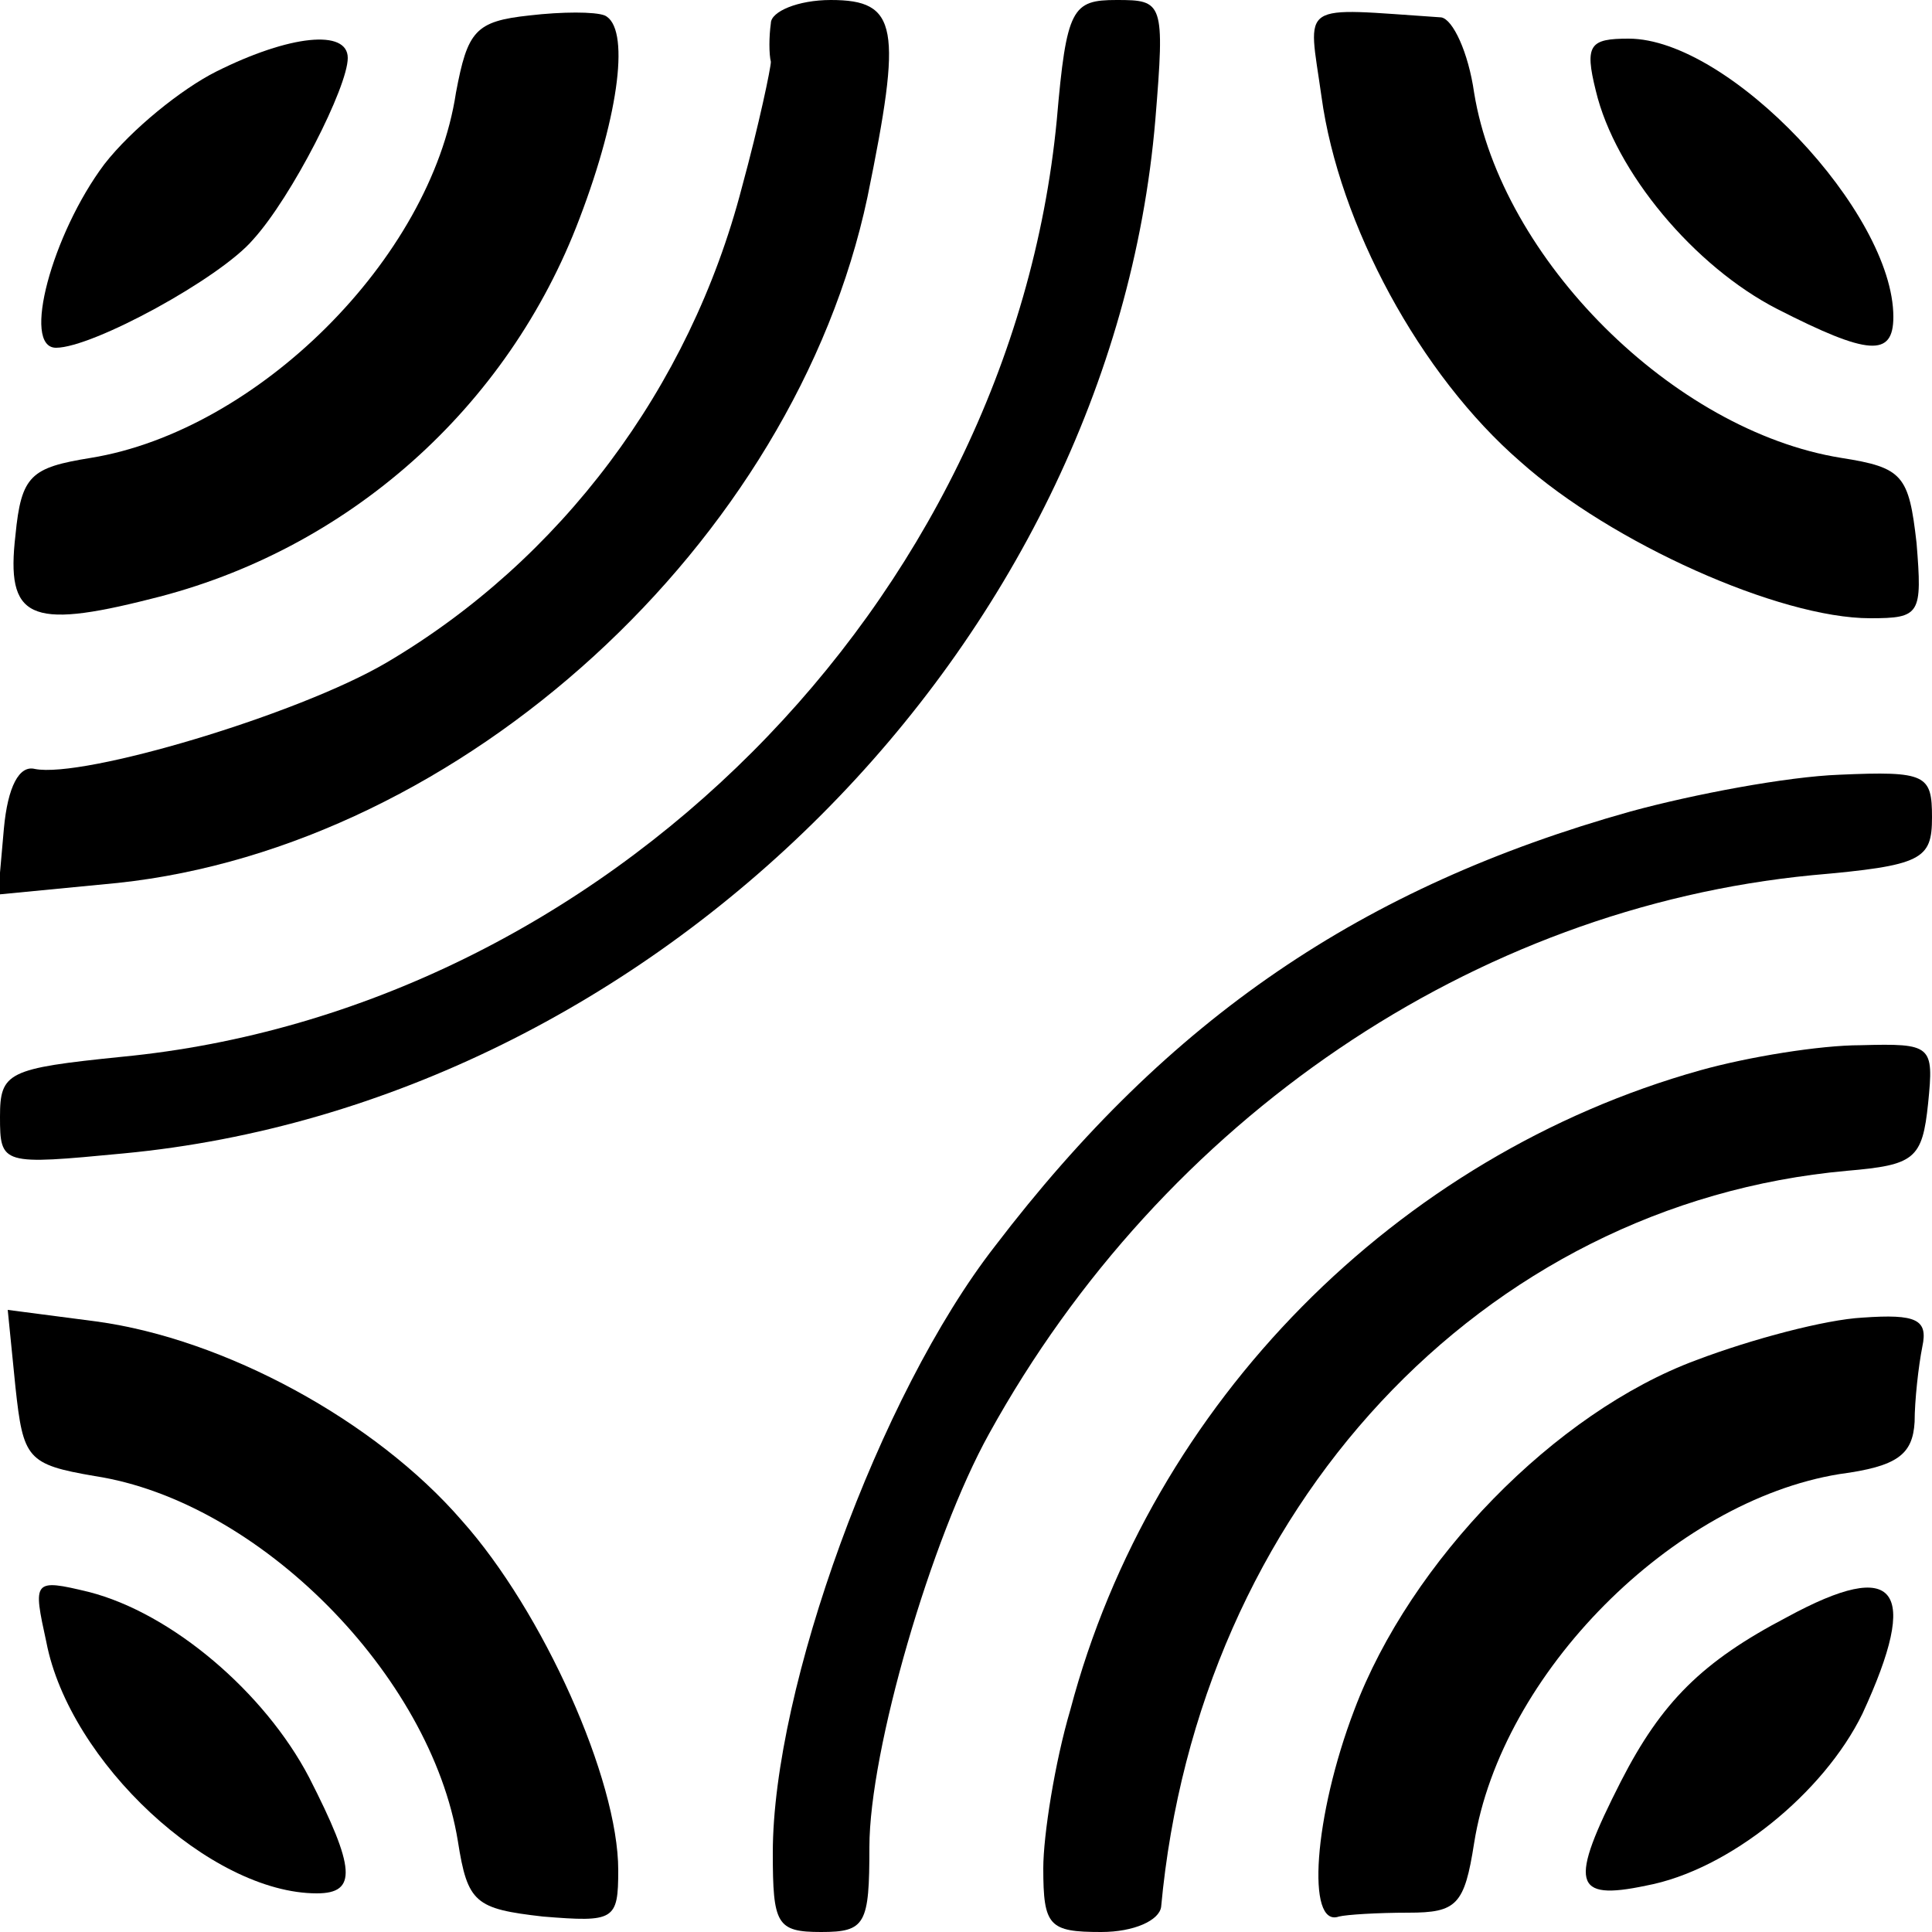 <?xml version="1.0" standalone="no"?>
<!DOCTYPE svg PUBLIC "-//W3C//DTD SVG 20010904//EN"
 "http://www.w3.org/TR/2001/REC-SVG-20010904/DTD/svg10.dtd">
<svg version="1.0" xmlns="http://www.w3.org/2000/svg"
 width="100pt" height="100pt" viewBox="0 0 100 100"
 preserveAspectRatio="xMidYMid meet">
<g transform="translate(0,100) scale(0.1,-0.1)"
fill="#000000" stroke="none">
<path d="M274 992 c-28 -3 -32 -8 -38 -40 -13 -86 -103 -175 -189 -189 -31 -5
-36 -9 -39 -40 -5 -43 7 -49 70 -33 102 25 185 99 222 197 21 55 26 99 13 105
-5 2 -22 2 -39 0z"/>
<path d="M399 988 c-1 -7 -1 -16 0 -20 0 -3 -6 -32 -15 -65 -27 -104 -94 -193
-184 -246 -46 -27 -157 -60 -182 -55 -8 2 -14 -9 -16 -31 l-3 -34 62 6 c178
19 350 176 388 355 18 88 16 102 -19 102 -17 0 -31 -6 -31 -12z"/>
<path d="M547 938 c-24 -250 -235 -461 -484 -485 -59 -6 -63 -8 -63 -31 0 -25
1 -25 64 -19 274 26 511 263 534 535 5 61 4 62 -20 62 -23 0 -26 -4 -31 -62z"/>
<path d="M684 950 c9 -66 51 -144 103 -189 47 -42 134 -81 181 -81 26 0 27 2
24 39 -4 35 -7 39 -39 44 -87 14 -176 103 -190 189 -3 21 -11 38 -17 39 -75 5
-69 9 -62 -41z"/>
<path d="M112 963 c-18 -9 -44 -30 -58 -48 -27 -36 -43 -95 -25 -95 19 0 85
36 102 56 20 22 49 79 49 94 0 15 -30 12 -68 -7z"/>
<path d="M826 953 c10 -42 51 -91 94 -113 47 -24 60 -25 60 -4 0 54 -85 144
-137 144 -20 0 -23 -3 -17 -27z"/>
<path d="M844 580 c-139 -39 -239 -107 -329 -225 -60 -77 -115 -229 -115 -314
0 -37 2 -41 25 -41 23 0 25 4 25 44 0 50 32 160 62 214 90 163 251 272 426
289 57 5 62 8 62 30 0 22 -3 24 -48 22 -27 -1 -75 -10 -108 -19z"/>
<path d="M880 446 c-157 -44 -284 -172 -326 -331 -8 -27 -14 -65 -14 -82 0
-30 3 -33 30 -33 17 0 30 6 31 13 19 206 166 364 355 381 35 3 39 6 42 35 3
30 2 31 -35 30 -21 0 -58 -6 -83 -13z"/>
<path d="M8 282 c4 -37 6 -40 41 -46 85 -13 174 -103 188 -189 5 -32 9 -35 44
-39 37 -3 39 -2 39 24 0 47 -39 134 -81 181 -45 52 -123 94 -189 103 l-46 6 4
-40z"/>
<path d="M878 296 c-73 -27 -148 -104 -177 -181 -21 -55 -25 -113 -8 -107 4 1
20 2 36 2 25 0 29 4 34 36 14 88 103 177 189 191 30 4 38 10 39 27 0 11 2 29
4 39 3 14 -3 17 -31 15 -19 -1 -57 -11 -86 -22z"/>
<path d="M24 150 c12 -62 85 -130 140 -130 21 0 20 13 -4 60 -23 44 -71 85
-114 96 -29 7 -29 6 -22 -26z"/>
<path d="M925 163 c-44 -23 -65 -44 -86 -85 -27 -53 -25 -62 13 -54 43 8 92
48 112 89 30 65 18 81 -39 50z"/>
</g>
</svg>

